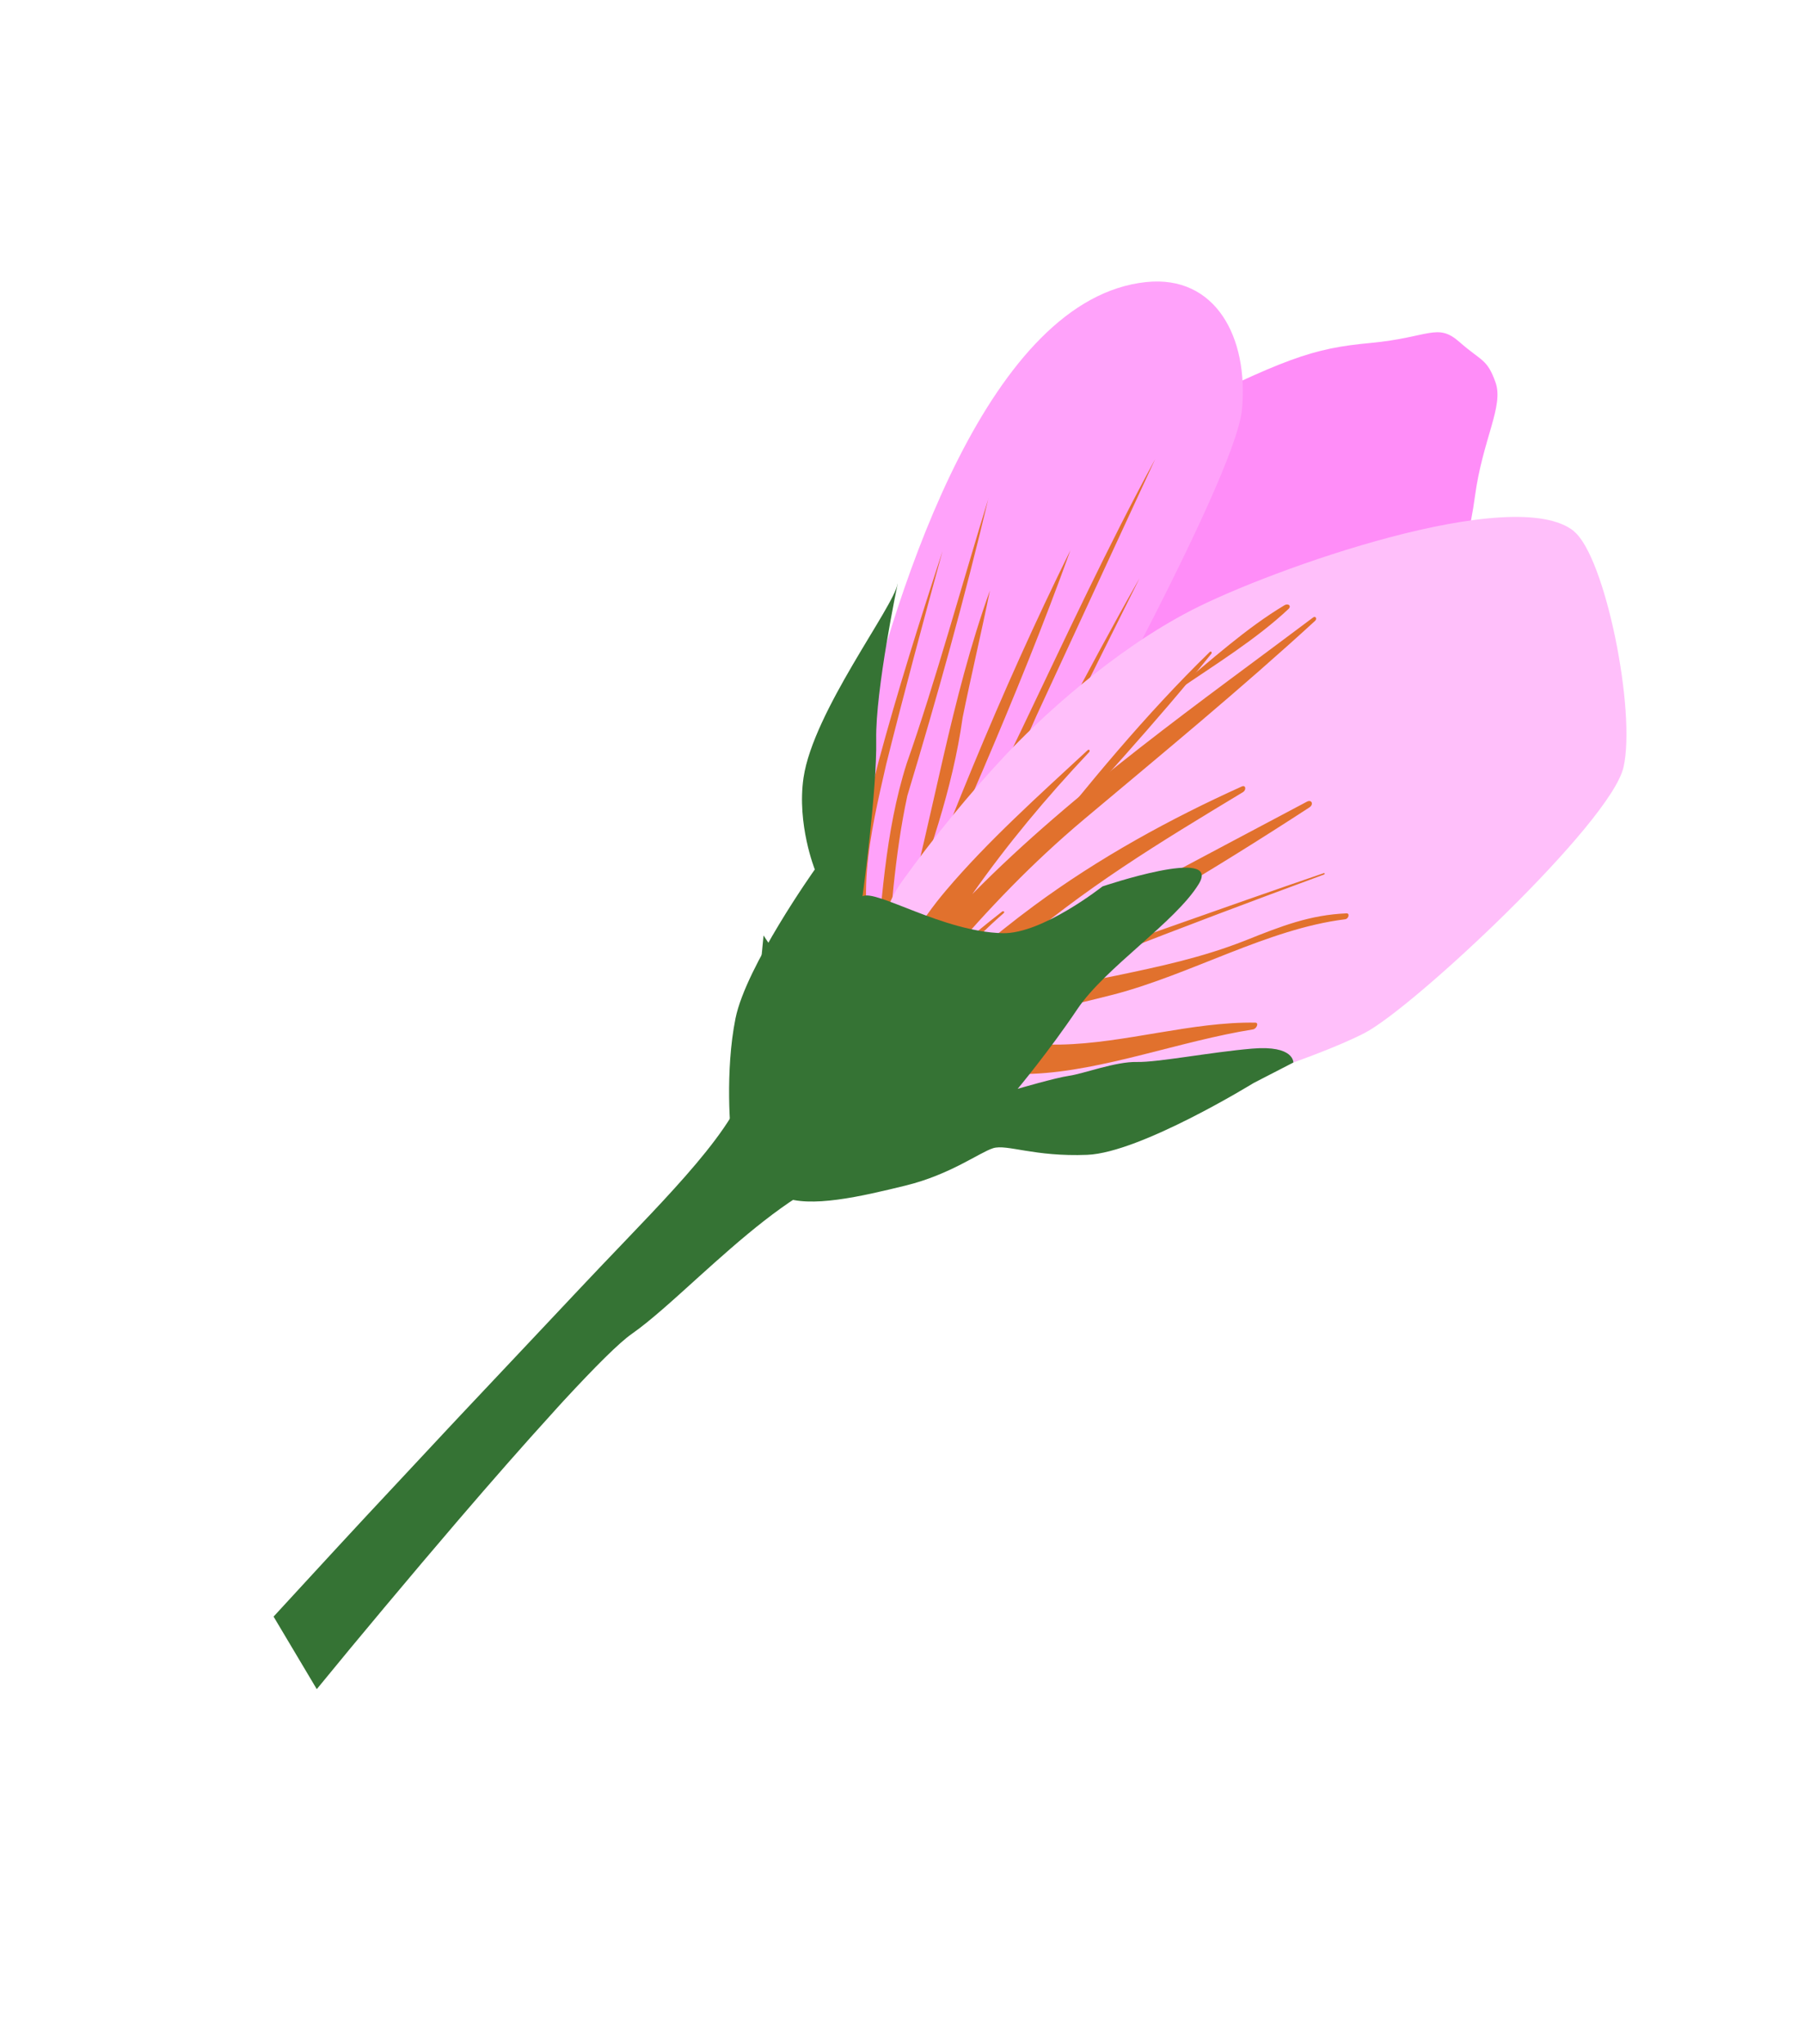 <svg width="495" height="561" viewBox="0 0 495 561" fill="none" xmlns="http://www.w3.org/2000/svg">
<path d="M231.327 264.964C236.404 232.711 264.19 162.744 279.138 149.513C294.082 136.27 283.973 132.499 318.405 115.32C352.837 98.162 359.996 95.622 376.085 94.116C392.165 92.605 394.372 88.482 400.455 93.846C406.547 99.215 408.041 98.406 410.356 104.937C412.688 111.478 406.806 120.525 404.693 136.345C402.59 152.169 394.728 179.766 381.351 199.934C367.989 220.098 350.204 222.803 328.021 241.726C305.82 260.638 281.699 275.877 270.062 285.554C258.409 295.257 241.479 290.461 235.798 284.28C230.145 278.091 231.349 264.966 231.349 264.966L231.322 264.972L231.327 264.964Z" fill="#FF8DF8"/>
<path d="M235.453 205.549C246.419 159.136 271.677 81.828 314.531 77.403C333.491 75.443 342.634 92.487 340.788 112.345C338.937 132.211 286.419 225.974 275.962 245.106C265.518 264.235 252.444 268.26 241.424 268.447C230.409 268.625 228.208 236.178 235.453 205.549Z" fill="#FFA2FA"/>
<path d="M271.222 136.781C264.284 159.197 256.498 187.663 248.786 209.52C242.741 228.511 241.845 248.703 239.956 268.355L242.528 267.48C233.437 250.127 238.981 228.124 243.163 209.74C248.051 190.193 253.298 170.707 258.618 151.252C252.344 170.438 246.276 189.688 241.02 209.191C236.149 228.228 230.289 251.098 240.311 269.44L242.505 272.401L242.874 268.56C244.445 251.74 245.394 234.876 248.969 218.364C257.122 191.343 264.698 164.201 271.21 136.762L271.227 136.772L271.222 136.781Z" fill="#E1712D"/>
<path d="M316.955 126.022C290.786 174.248 270.872 225.679 242.193 272.513L249.218 266.045C260.89 255.609 272.044 243.451 277.862 228.732L284.774 214.701L312.687 158.674C297.378 185.63 283.114 214.116 268.357 241.255C262.444 249.596 254.968 256.966 247.329 263.858L249.53 265.705C263.206 244.118 274.09 219.746 284.415 196.382L316.96 126.013L316.95 126.03L316.955 126.022Z" fill="#E1712D"/>
<path d="M293.702 151.022C274.452 190.044 258.16 230.423 243.498 271.358C260.579 232.113 279.257 191.282 293.702 151.022Z" fill="#E1712D"/>
<path d="M247.718 254.054C254.697 235.466 261.384 216.585 264.146 196.861C266.441 185.585 269.35 173.286 271.627 162.043C260.86 191.972 256.226 223.398 247.726 254.081L247.718 254.054Z" fill="#E1712D"/>
<path d="M431.915 145.797C415.538 132.501 348.78 156.203 327.01 167.422C305.24 178.641 285.192 197.258 275.594 207.544C265.994 217.803 255.935 230.117 247.471 241.931C239.008 253.745 239.719 271.217 241.308 275.535C242.896 279.852 240.327 284.999 256.131 295.506C271.935 306.011 290.81 305.713 306.906 304.383C323.002 303.054 360.883 290.519 374.435 283.489C387.98 276.452 442.032 225.795 445.481 210.524C448.965 195.244 440.5 152.827 431.866 145.807L431.915 145.797Z" fill="#FFBFFA"/>
<path d="M344.529 280.647C327.177 280.33 308.621 286.317 291.117 286.659C277.823 286.87 265.439 284.676 252.61 283.915C270.059 280.769 287.858 277.511 305.499 272.946C326.843 267.388 347.844 254.923 369.007 252.286C370.108 252.198 370.425 250.577 369.456 250.651C359.477 251.099 351.897 254.014 341.586 258.149C329.676 262.835 318.102 265.255 306.386 267.716C297.639 269.504 288.887 271.132 280.041 273.003C288.416 269.484 296.807 265.356 304.759 262.183C324.211 254.55 343.769 247.191 363.324 239.986C363.534 239.884 363.545 239.583 363.273 239.604C334.77 249.344 306.363 259.7 277.839 269.447C305.347 255.169 332.3 239.157 359.22 221.621C360.553 220.812 359.953 219.312 358.625 219.994C328.557 235.994 298.459 251.696 268.693 268.52C271.224 266.42 273.775 264.313 276.344 262.079C297.426 243.679 317.96 231.351 341.114 217.353C342.02 216.73 341.83 215.368 340.751 215.826C321.31 224.6 301.653 235.304 283.656 248.606C272.477 256.858 262.018 266.078 251.484 275.049C259.092 266.777 266.533 258.345 275.382 250.613C275.794 250.234 275.357 249.928 274.962 250.167C270.109 253.976 264.915 258.188 259.83 262.717C271.127 249.551 282.911 237.058 297.629 224.692C318.907 206.827 340.276 189.237 360.826 170.397C361.482 169.815 360.978 168.918 360.278 169.474C330.429 191.947 294.902 216.803 266.781 245.392C276.332 231.775 287.057 218.913 298.841 206.42C299.208 206.001 298.865 205.467 298.389 205.92C285.275 218.08 271.041 230.818 259.596 244.336C252.28 252.942 247.077 262.204 242.014 271.654C241.359 279.245 243.57 285.447 248.621 290.002C258.946 293.862 271.123 295.184 283.412 294.679C302.815 293.854 323.872 285.665 343.823 282.5C344.832 282.304 345.445 280.709 344.501 280.649L344.516 280.662L344.529 280.647Z" fill="#E1712D"/>
<path d="M322.75 189.051C332.158 181.302 341.945 172.364 352.476 166.08C353.462 165.502 354.448 166.273 353.532 167.136C344.667 175.464 333.24 182.496 323.136 189.414C322.783 189.665 322.42 189.306 322.763 189.036L322.75 189.051Z" fill="#E1712D"/>
<path d="M283.756 235.033C283.363 235.473 282.837 235.124 283.232 234.64C298.535 215.314 314.418 195.984 331.909 178.949C332.271 178.582 332.682 179.011 332.357 179.433C316.918 198.635 300.104 216.717 283.788 235.017L283.761 235.025L283.756 235.033Z" fill="#E1712D"/>
<path d="M246.272 160.239C245.303 166.477 223.17 195.252 220.484 213.405C218.611 226.189 223.576 238.609 223.576 238.609C223.576 238.609 204.724 265.123 201.818 279.456C198.929 293.8 200.3 311.224 201 314.372C201.682 317.511 207.187 325.216 214.713 328.421C222.239 331.626 236.229 328.355 248.493 325.352C260.757 322.35 268.743 316.278 272.521 315.094C276.307 313.937 283.729 317.501 298.349 316.919C312.946 316.336 343.974 297.213 343.974 297.213L354.875 291.594C354.875 291.594 355.164 286.793 343.582 287.773C332.018 288.763 317.708 291.568 311.929 291.438C306.141 291.303 297.227 294.682 293.379 295.227C289.54 295.777 279.231 298.813 279.231 298.813C279.231 298.813 287.952 288.367 295.614 276.937C303.274 265.528 322.478 253.107 328.914 242.618C335.343 232.124 302.501 243.267 302.501 243.267C302.501 243.267 285.987 256.35 275.119 256.094C258.743 255.718 240.48 244.011 236.668 245.954C236.668 245.954 240.676 216.651 240.422 203.011C240.177 189.375 246.304 160.223 246.304 160.223L246.267 160.248L246.272 160.239Z" fill="#357334"/>
<path d="M86.921 463.555L75.065 443.644C78.36 440.039 81.668 436.458 84.929 432.92C90.162 427.215 95.355 421.613 100.39 416.181C108.703 407.264 116.611 398.805 123.844 391.057C125.355 389.475 126.811 387.895 128.244 386.376C142.957 370.733 154.262 358.794 159.153 353.558C161.012 351.567 162.875 349.605 164.77 347.625C183.397 328.04 202.5 309.273 205.358 295.606C205.45 295.132 205.513 294.63 205.584 294.169C207.29 280.381 209.51 256.724 209.51 256.724L251.853 320.327C248.846 319.978 243.509 319.668 237.463 320.711C234.395 321.204 231.186 322.092 227.978 323.491C215.964 328.737 203.088 340.17 191.848 350.303C184.834 356.65 178.466 362.487 173.372 366.047C169.957 368.406 163.373 374.992 154.714 384.348C153.617 385.559 152.481 386.778 151.326 388.086C143.866 396.278 135.123 406.242 125.754 417.168C119.214 424.797 112.378 432.898 105.41 441.216C99.28 448.539 93.044 456.05 86.911 463.561L86.921 463.555Z" fill="#357334"/>
</svg>
